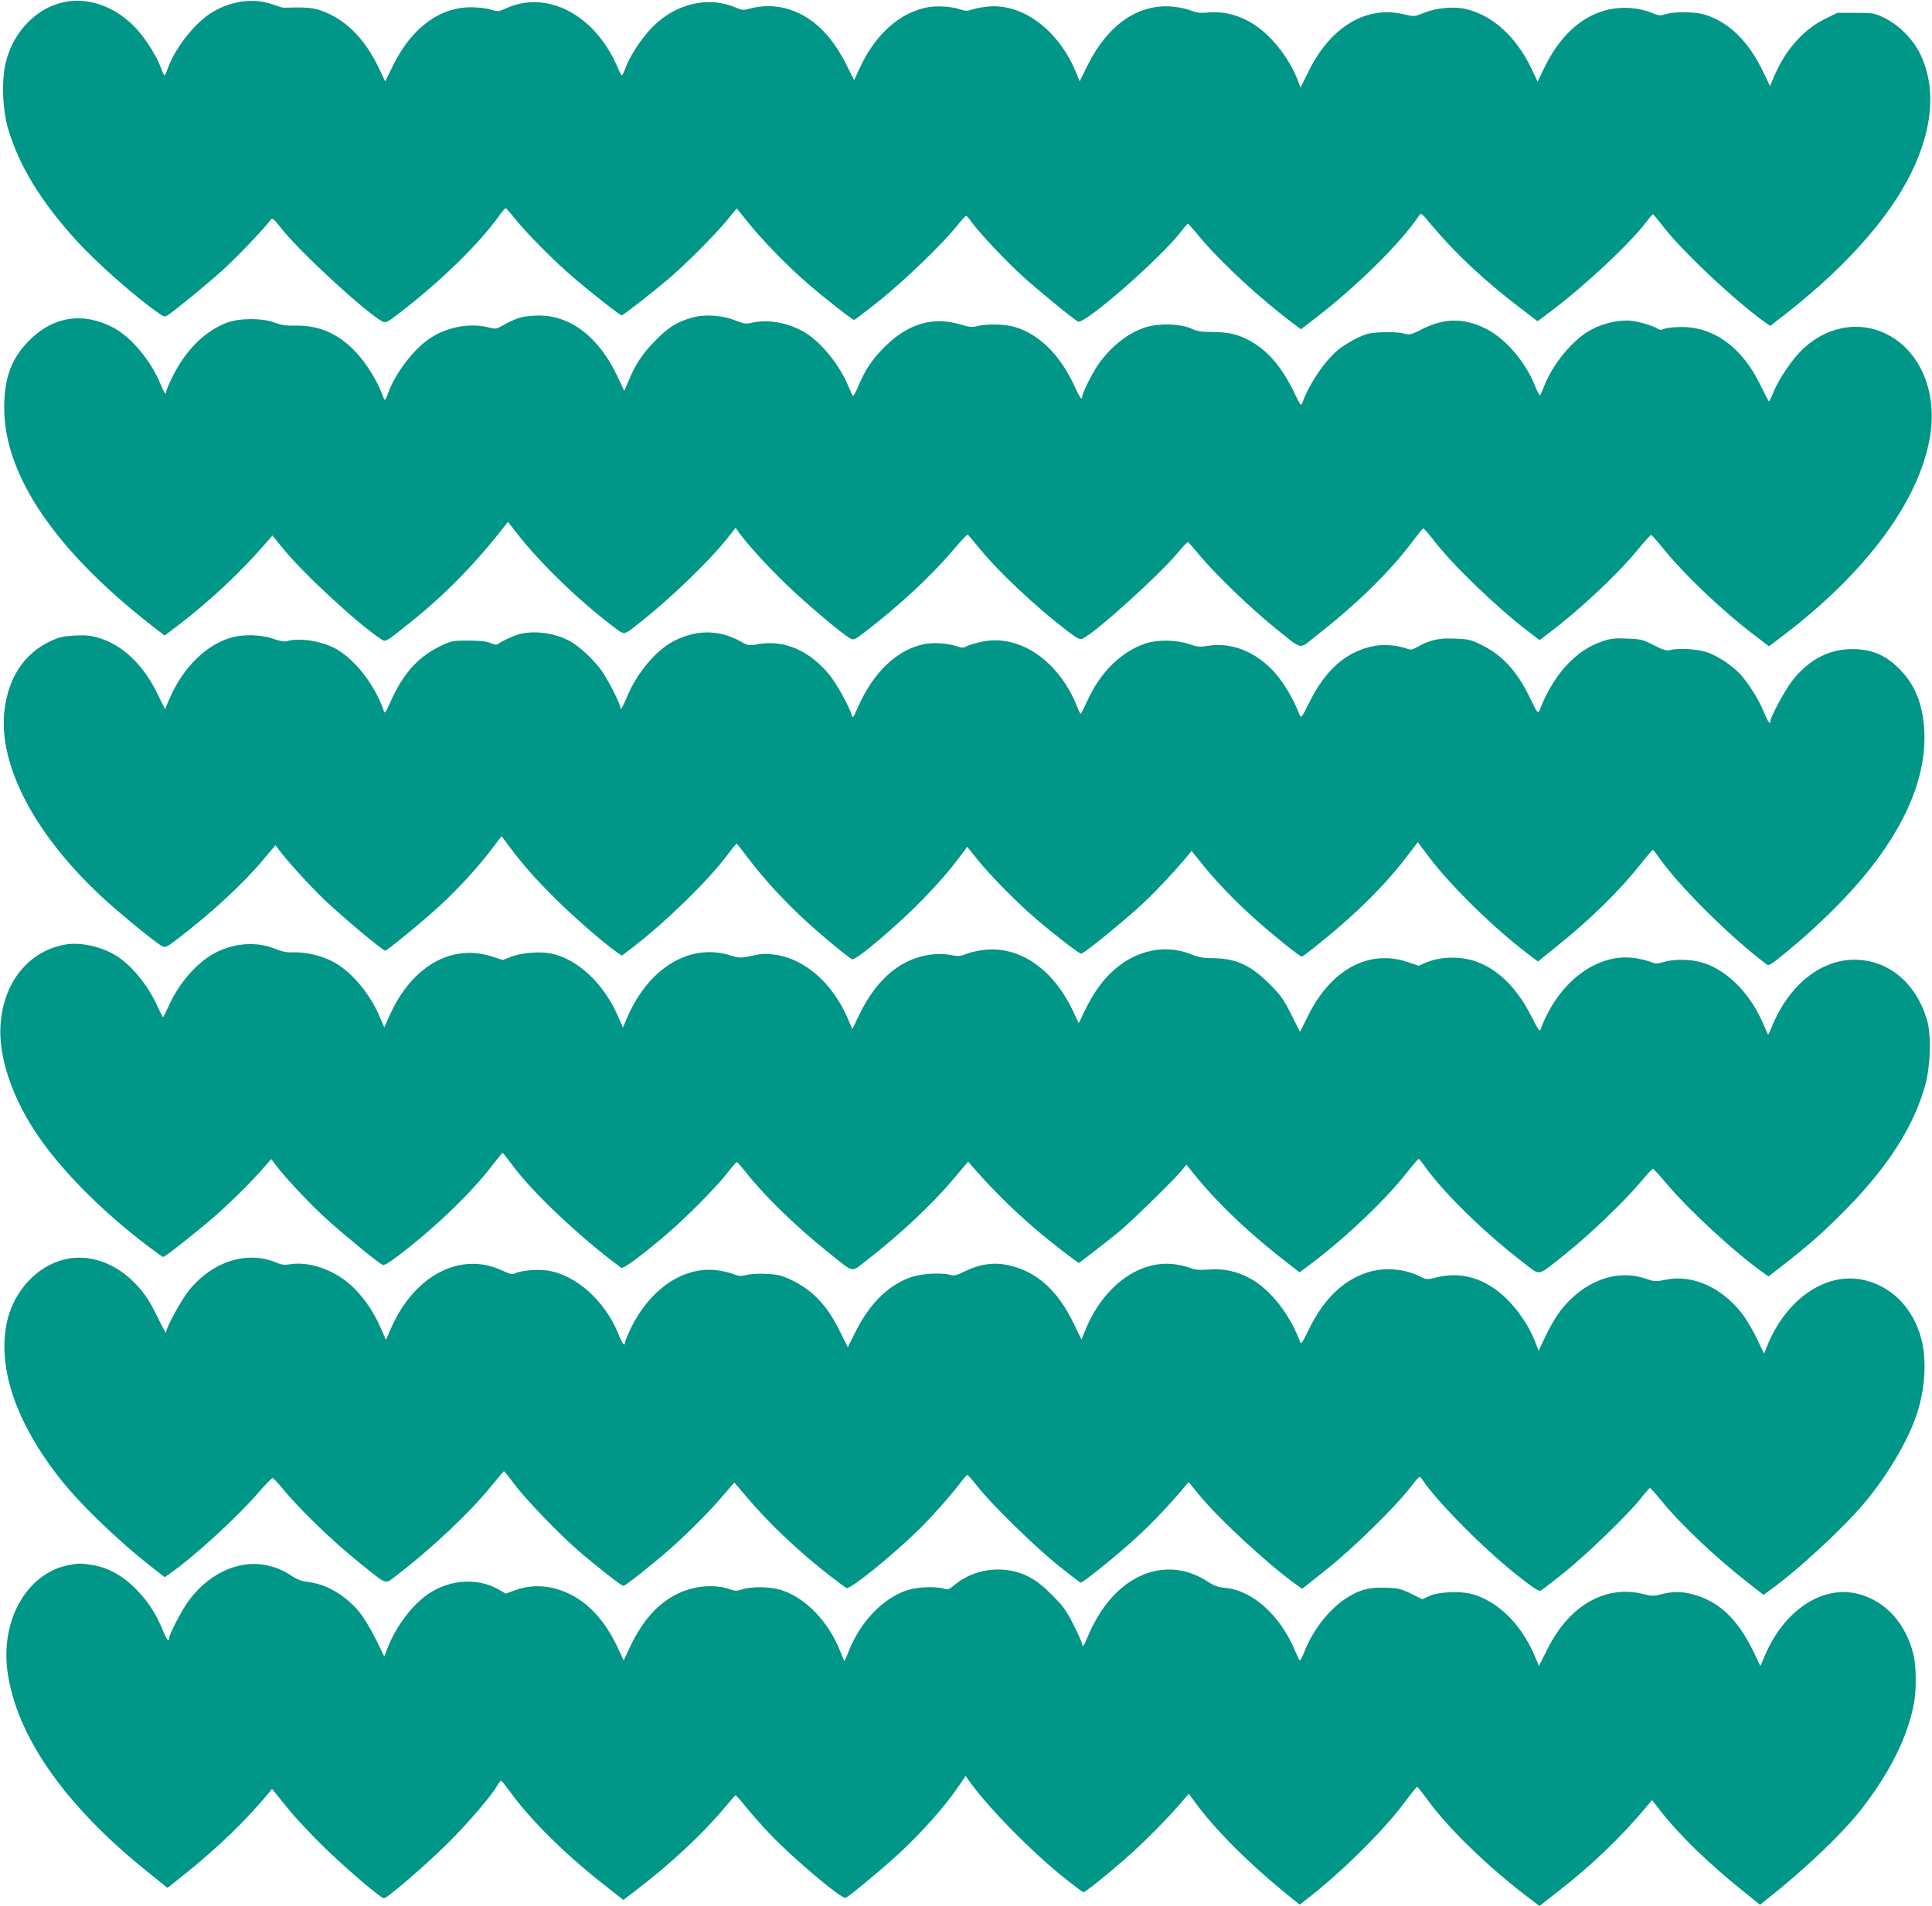 <?xml version="1.0" standalone="no"?>
<!DOCTYPE svg PUBLIC "-//W3C//DTD SVG 20010904//EN"
 "http://www.w3.org/TR/2001/REC-SVG-20010904/DTD/svg10.dtd">
<svg version="1.0" xmlns="http://www.w3.org/2000/svg"
 width="1280pt" height="1263pt" viewBox="0 0 1280 1263"
 preserveAspectRatio="xMidYMid meet">
<g transform="translate(0,1263) scale(0.1,-0.1)"
fill="#009688" stroke="none">
<path d="M440 12619 c-189 -32 -349 -191 -401 -400 -30 -118 -23 -314 15 -444
74 -247 218 -482 453 -740 132 -146 396 -378 545 -481 36 -25 39 -26 63 -10
50 33 248 195 358 294 94 85 274 273 319 334 12 16 20 10 77 -62 129 -161 571
-566 668 -612 19 -9 33 -2 110 58 280 216 528 459 662 647 19 26 37 47 41 47
4 0 29 -28 56 -62 75 -96 266 -289 394 -398 122 -104 308 -250 319 -250 9 0
194 144 301 234 115 97 312 294 394 393 l67 82 80 -99 c97 -120 270 -297 404
-411 113 -97 283 -229 294 -229 4 0 79 57 167 127 164 131 433 391 518 501 27
34 52 62 56 62 4 0 18 -15 31 -34 53 -75 237 -270 346 -368 113 -102 332 -281
365 -299 42 -23 558 429 688 603 19 26 38 46 41 45 3 -1 40 -42 81 -92 139
-166 400 -407 610 -564 l57 -43 100 77 c269 206 566 500 681 674 15 23 16 22
85 -61 156 -187 352 -370 583 -546 l119 -91 94 71 c225 169 526 452 629 591
19 25 38 47 41 47 3 0 34 -37 69 -82 125 -163 479 -496 677 -636 l31 -22 99
77 c310 241 565 504 726 748 237 360 298 708 170 975 -48 99 -141 194 -238
241 -68 33 -74 34 -191 34 l-121 0 -87 -43 c-139 -69 -258 -204 -331 -376
l-28 -66 -44 91 c-98 206 -230 335 -392 383 -64 19 -198 20 -256 2 -36 -11
-46 -10 -100 12 -36 15 -90 26 -135 29 -236 16 -440 -127 -571 -401 l-42 -87
-37 79 c-102 216 -260 361 -438 402 -80 19 -194 8 -275 -24 -67 -27 -68 -27
-130 -12 -254 64 -496 -82 -643 -388 l-48 -98 -12 34 c-38 110 -118 231 -210
318 -115 108 -252 160 -390 147 -52 -5 -75 -2 -117 14 -29 12 -86 23 -127 26
-224 16 -423 -125 -554 -389 l-53 -107 -23 57 c-116 281 -350 458 -580 439
-36 -3 -83 -12 -106 -19 -35 -12 -46 -12 -80 -1 -59 21 -162 27 -227 13 -179
-37 -337 -179 -438 -394 l-40 -87 -52 103 c-104 207 -237 330 -404 373 -73 19
-153 19 -226 0 -53 -14 -59 -13 -103 5 -178 77 -393 28 -547 -125 -71 -70
-155 -196 -183 -276 -10 -27 -21 -49 -24 -49 -3 0 -18 29 -33 64 -149 340
-464 504 -734 381 -49 -22 -54 -23 -100 -9 -26 9 -84 15 -129 16 -211 1 -396
-136 -519 -384 l-53 -108 -40 85 c-98 204 -222 327 -388 386 -55 19 -94 22
-246 18 -7 0 -40 10 -73 22 -128 46 -288 22 -414 -62 -111 -74 -232 -231 -279
-361 -9 -27 -19 -48 -22 -48 -3 0 -14 22 -23 49 -28 76 -101 194 -163 260
-130 141 -302 207 -464 180z"/>
<path d="M3449 10526 c-25 -6 -72 -27 -104 -45 -57 -33 -61 -33 -107 -21 -123
31 -271 5 -385 -69 -109 -70 -232 -231 -280 -362 -9 -27 -20 -49 -23 -49 -3 0
-14 22 -23 49 -28 76 -101 194 -164 262 -116 125 -242 182 -397 181 -71 -1
-103 3 -146 20 -80 31 -232 31 -315 0 -152 -57 -280 -187 -370 -374 -19 -40
-35 -79 -35 -87 0 -23 -14 -2 -39 59 -62 150 -193 307 -307 367 -201 107 -399
78 -559 -82 -120 -120 -169 -252 -167 -455 3 -443 340 -938 975 -1434 l88 -68
92 70 c203 155 411 350 567 530 l55 63 75 -92 c135 -165 494 -496 645 -595 31
-20 26 -23 203 119 219 175 430 391 612 627 l25 32 61 -78 c157 -201 416 -451
647 -624 68 -50 56 -53 172 39 196 154 448 397 570 549 l59 74 20 -29 c60 -82
179 -213 307 -338 137 -133 388 -345 436 -368 20 -9 32 -3 95 46 223 171 433
366 578 536 52 61 97 110 101 109 3 -2 34 -38 69 -81 127 -159 378 -395 588
-556 72 -54 87 -62 105 -53 87 41 505 419 633 572 32 39 61 69 65 68 3 -2 40
-43 81 -93 105 -125 339 -350 490 -472 193 -155 162 -147 265 -67 283 221 502
435 658 644 31 41 59 76 64 78 4 1 36 -35 71 -80 128 -166 414 -441 624 -602
l76 -58 57 43 c207 156 452 385 592 554 45 55 86 100 90 100 4 0 37 -36 72
-80 142 -178 395 -419 616 -587 l93 -71 95 72 c550 419 897 888 971 1311 56
324 -82 614 -336 707 -166 61 -353 19 -498 -113 -71 -64 -166 -202 -202 -293
-14 -33 -27 -61 -30 -61 -3 1 -28 49 -57 108 -120 250 -310 388 -528 385 -44
0 -93 -6 -109 -12 -19 -8 -32 -8 -41 -1 -21 17 -117 47 -176 54 -74 9 -182
-14 -262 -56 -123 -64 -260 -228 -319 -383 -11 -30 -24 -55 -27 -55 -3 0 -18
31 -33 68 -65 160 -201 316 -330 377 -143 69 -270 67 -414 -5 -78 -40 -83 -41
-128 -29 -26 6 -86 10 -139 7 -81 -3 -102 -8 -167 -39 -41 -20 -96 -54 -122
-75 -91 -76 -190 -221 -238 -349 -11 -29 -11 -28 -59 70 -77 160 -170 269
-285 334 -77 44 -148 61 -252 61 -73 0 -101 4 -140 22 -73 33 -211 37 -301 10
-119 -37 -235 -128 -321 -254 -36 -52 -102 -185 -102 -205 0 -30 -17 -8 -50
65 -93 207 -235 348 -399 396 -63 18 -183 21 -245 5 -36 -9 -54 -7 -111 10
-182 56 -350 7 -505 -149 -85 -85 -131 -155 -180 -274 -13 -31 -27 -53 -30
-49 -4 5 -17 33 -29 63 -62 150 -193 307 -306 367 -113 59 -234 78 -340 53
-34 -8 -50 -5 -105 17 -86 35 -203 42 -285 18 -102 -29 -156 -63 -245 -154
-85 -86 -132 -158 -180 -275 l-24 -57 -42 90 c-124 266 -313 412 -528 410 -39
0 -92 -6 -117 -13z"/>
<path d="M3446 8429 c-38 -9 -133 -53 -150 -69 -4 -4 -25 -1 -45 8 -26 12 -67
16 -146 17 -104 0 -114 -2 -180 -33 -155 -73 -257 -188 -341 -380 -26 -59 -35
-72 -40 -57 -55 164 -175 325 -301 405 -93 59 -251 87 -343 61 -16 -5 -48 1
-90 16 -79 28 -200 31 -281 7 -164 -48 -317 -199 -404 -400 l-32 -73 -56 113
c-92 185 -226 311 -380 358 -57 17 -86 20 -163 16 -83 -5 -103 -10 -170 -42
-166 -82 -268 -238 -294 -450 -46 -371 212 -852 685 -1276 123 -110 328 -276
362 -292 19 -9 33 -2 110 58 228 176 426 360 558 518 l80 95 20 -27 c57 -77
208 -243 312 -342 113 -107 379 -330 395 -330 13 0 248 193 358 294 125 115
257 259 347 378 l66 87 50 -67 c88 -119 181 -224 313 -354 124 -123 314 -287
395 -344 l39 -27 76 58 c213 163 498 442 619 604 33 44 62 80 65 80 3 0 38
-44 79 -99 94 -126 234 -278 369 -403 112 -104 295 -255 318 -264 25 -9 304
228 469 398 110 114 167 180 243 280 l50 67 71 -88 c87 -107 259 -282 389
-393 125 -107 281 -227 295 -227 17 0 240 181 379 305 98 89 223 220 330 348
l23 28 66 -83 c98 -122 235 -264 367 -380 121 -107 285 -238 297 -238 4 0 59
42 123 94 240 192 440 393 579 578 l66 87 81 -107 c141 -185 418 -457 639
-626 l76 -58 108 87 c242 194 422 370 578 565 37 47 71 86 74 87 3 2 17 -14
31 -34 128 -190 479 -540 727 -726 14 -10 41 9 218 159 66 56 183 166 260 245
373 383 565 758 565 1101 -1 195 -53 340 -163 452 -87 89 -173 128 -288 134
-169 8 -312 -63 -427 -212 -46 -60 -142 -237 -142 -263 0 -30 -17 -8 -43 56
-30 74 -87 169 -146 240 -51 62 -163 138 -239 161 -64 20 -189 26 -242 11 -18
-5 -45 4 -103 33 -72 37 -85 41 -176 44 -83 4 -110 1 -165 -18 -177 -59 -325
-221 -417 -459 -9 -23 -15 -15 -63 85 -86 178 -185 285 -326 353 -66 32 -86
36 -171 39 -105 5 -167 -9 -246 -54 -33 -19 -47 -22 -67 -14 -62 23 -152 32
-217 20 -184 -33 -326 -155 -434 -374 -49 -99 -55 -107 -64 -85 -43 111 -108
220 -173 290 -120 130 -278 193 -429 170 -62 -10 -75 -9 -132 11 -81 28 -208
30 -287 4 -161 -54 -299 -189 -385 -378 -22 -48 -42 -88 -45 -88 -3 0 -14 21
-24 48 -124 308 -387 485 -638 428 -40 -9 -84 -23 -97 -30 -19 -11 -30 -10
-65 2 -59 20 -154 26 -216 13 -180 -39 -335 -187 -437 -420 -29 -67 -34 -73
-40 -51 -14 54 -97 203 -144 263 -131 163 -300 238 -469 209 -69 -12 -71 -12
-123 17 -143 80 -297 80 -448 0 -116 -62 -241 -212 -304 -365 -31 -74 -45 -97
-45 -73 0 23 -75 172 -119 237 -49 72 -151 169 -217 204 -96 52 -226 71 -328
47z"/>
<path d="M430 6370 c-240 -44 -405 -247 -426 -524 -16 -203 64 -457 220 -701
156 -244 438 -533 756 -773 52 -40 97 -72 101 -72 13 0 240 180 349 276 104
91 248 235 326 326 l41 47 32 -42 c70 -92 232 -264 344 -364 113 -102 323
-274 359 -294 12 -7 38 8 110 62 249 190 492 425 632 612 28 37 53 67 56 67 3
-1 32 -37 65 -82 136 -184 449 -479 721 -680 13 -9 137 83 299 221 130 111
324 307 400 403 33 43 63 77 66 77 3 1 27 -26 53 -58 126 -161 326 -357 543
-532 187 -150 159 -143 256 -68 227 175 443 377 590 553 l91 108 29 -33 c195
-225 416 -427 663 -609 l42 -30 93 71 c52 40 128 99 169 133 77 62 375 354
424 415 l26 33 23 -28 c158 -203 375 -413 640 -618 l87 -68 76 57 c228 171
497 427 638 608 38 48 72 87 75 87 3 0 19 -19 36 -43 130 -184 404 -451 674
-657 99 -74 72 -82 264 71 154 123 388 346 495 474 41 49 79 90 83 90 4 0 43
-43 87 -95 147 -176 460 -465 648 -597 l31 -22 104 81 c167 130 275 226 424
379 272 279 440 547 512 815 34 128 39 333 9 428 -75 246 -257 396 -481 396
-224 0 -435 -171 -545 -442 -13 -32 -25 -57 -26 -55 -1 1 -13 30 -28 63 -86
206 -240 363 -404 414 -77 24 -188 26 -259 5 -44 -13 -55 -13 -85 0 -20 8 -65
19 -102 25 -252 40 -515 -158 -630 -474 -5 -14 -19 7 -61 90 -90 179 -212 303
-352 357 -109 42 -245 41 -348 -3 l-46 -20 -74 25 c-256 86 -508 -50 -659
-357 l-53 -106 -59 116 c-50 101 -70 128 -144 202 -125 125 -224 170 -379 170
-57 0 -90 6 -139 26 -126 50 -262 43 -390 -21 -128 -65 -232 -180 -313 -349
l-42 -87 -37 79 c-128 272 -342 425 -570 409 -41 -3 -100 -14 -130 -26 -49
-19 -61 -20 -110 -10 -30 6 -82 9 -116 5 -207 -21 -372 -156 -490 -398 l-47
-98 -32 74 c-100 231 -282 391 -478 419 -63 9 -89 8 -156 -7 -79 -16 -82 -16
-147 4 -262 80 -533 -82 -675 -405 l-32 -74 -33 75 c-94 216 -266 378 -442
415 -75 15 -193 6 -265 -21 l-57 -22 -63 21 c-273 91 -538 -59 -687 -391 l-34
-76 -32 74 c-69 159 -194 304 -314 364 -76 39 -175 61 -254 59 -47 -2 -77 4
-131 26 -134 53 -303 31 -432 -55 -109 -73 -209 -197 -269 -335 -16 -36 -31
-65 -34 -65 -3 0 -18 31 -35 68 -65 145 -179 283 -286 345 -98 57 -232 85
-329 67z"/>
<path d="M433 4285 c-187 -42 -344 -212 -388 -420 -62 -296 58 -655 344 -1023
139 -178 389 -420 629 -607 l73 -57 40 28 c151 105 439 368 578 529 48 55 91
100 96 100 6 0 32 -27 59 -60 122 -149 334 -354 523 -506 184 -147 161 -139
235 -83 231 175 497 426 638 602 41 50 76 92 79 92 4 -1 33 -37 66 -82 74
-100 293 -328 423 -441 116 -101 290 -237 302 -237 13 0 192 142 310 246 122
107 270 257 360 364 35 41 64 75 65 75 1 0 35 -40 77 -90 141 -169 353 -371
552 -524 56 -43 107 -81 113 -85 22 -13 296 207 476 383 83 81 219 233 281
316 21 28 41 50 45 50 5 0 36 -36 71 -80 93 -119 387 -405 538 -525 73 -58
136 -106 141 -108 12 -4 234 174 367 296 101 92 221 218 314 329 l35 42 69
-85 c135 -164 465 -469 652 -601 l31 -22 159 126 c176 140 451 409 554 541 64
83 65 83 80 61 96 -145 398 -451 618 -627 121 -96 157 -120 170 -113 9 5 78
58 152 117 152 122 427 388 510 493 30 38 58 70 61 70 4 1 33 -32 65 -71 136
-169 378 -397 603 -571 l85 -66 30 22 c185 130 495 416 638 587 153 182 289
413 346 585 56 166 68 360 32 499 -54 213 -209 365 -406 398 -242 40 -493
-139 -615 -439 l-22 -54 -43 92 c-24 50 -64 119 -88 154 -134 187 -338 283
-522 244 -65 -13 -72 -13 -134 8 -198 68 -427 -25 -576 -233 -24 -34 -64 -104
-87 -154 l-43 -92 -27 70 c-39 97 -114 208 -195 284 -136 128 -293 174 -458
132 -60 -15 -64 -14 -103 5 -97 50 -220 63 -326 36 -175 -46 -316 -179 -419
-396 -36 -74 -46 -89 -52 -74 -66 183 -200 353 -332 423 -90 48 -171 66 -271
59 -62 -5 -93 -2 -119 8 -19 8 -63 20 -98 25 -237 38 -481 -137 -602 -431
l-27 -66 -52 107 c-108 224 -250 348 -439 387 -94 19 -187 5 -281 -42 -55 -27
-71 -31 -97 -24 -55 16 -179 10 -248 -11 -150 -46 -281 -171 -374 -354 l-57
-114 -53 106 c-86 175 -182 275 -330 344 -57 26 -84 33 -156 36 -48 3 -108 -1
-133 -7 -37 -9 -52 -8 -81 4 -20 8 -65 20 -100 25 -227 36 -458 -117 -589
-392 -19 -40 -35 -78 -35 -85 0 -30 -17 -8 -42 55 -90 222 -281 393 -470 422
-69 11 -180 0 -219 -20 -13 -7 -34 -2 -79 19 -276 131 -584 -28 -739 -381
l-34 -77 -33 75 c-45 105 -108 198 -182 271 -112 111 -286 176 -417 155 -39
-6 -59 -4 -90 9 -194 84 -425 12 -582 -181 -51 -63 -153 -249 -153 -280 0 -8
-22 31 -49 87 -58 120 -93 174 -159 241 -130 134 -302 193 -459 157z"/>
<path d="M455 2258 c-273 -52 -451 -359 -406 -701 58 -433 385 -899 944 -1344
l117 -94 118 94 c217 175 399 351 546 527 l28 34 22 -25 c11 -15 54 -67 95
-118 41 -50 142 -158 225 -239 146 -143 379 -342 400 -342 22 0 287 229 427
369 135 135 282 307 325 380 10 17 21 31 24 31 3 -1 31 -35 62 -78 140 -191
368 -415 621 -613 l127 -100 82 63 c221 168 440 371 578 536 43 51 80 94 83
95 3 1 34 -34 69 -78 36 -44 105 -122 153 -173 152 -161 482 -440 508 -429 23
10 229 180 340 282 155 141 310 315 405 453 l50 73 23 -33 c115 -165 406 -463
622 -636 70 -56 131 -102 135 -102 12 0 165 123 282 226 110 96 267 254 361
363 l55 64 40 -54 c133 -184 360 -410 617 -618 l78 -63 55 43 c214 165 500
447 634 627 46 62 86 112 89 111 3 0 37 -43 76 -96 132 -180 384 -425 635
-618 l99 -76 123 96 c227 177 415 357 583 558 l40 48 45 -58 c128 -166 323
-356 553 -541 l118 -95 42 34 c249 196 493 428 621 589 192 244 315 487 356
710 18 93 16 252 -4 330 -51 203 -184 349 -361 396 -235 63 -489 -101 -619
-400 l-33 -76 -50 103 c-104 212 -228 327 -400 372 -72 19 -133 19 -206 0 -50
-13 -64 -13 -114 0 -252 66 -496 -72 -640 -362 l-57 -113 -32 75 c-89 204
-239 352 -408 400 -80 23 -222 17 -287 -12 l-46 -21 -73 36 c-64 32 -83 37
-165 40 -112 5 -177 -12 -267 -70 -112 -73 -219 -209 -275 -351 -14 -37 -29
-64 -33 -60 -4 4 -17 33 -30 63 -97 234 -282 401 -462 417 -50 5 -74 14 -122
45 -239 154 -523 72 -703 -204 -27 -41 -62 -106 -78 -144 -31 -76 -45 -97 -45
-71 0 9 -26 67 -57 129 -49 97 -70 125 -143 198 -91 92 -152 130 -245 155
-140 36 -294 2 -403 -90 -32 -27 -41 -31 -67 -23 -57 17 -186 11 -250 -12
-159 -55 -306 -210 -381 -400 -15 -39 -28 -69 -30 -68 -1 2 -14 32 -28 67 -78
194 -223 346 -381 401 -71 25 -195 29 -265 8 -38 -12 -51 -12 -85 0 -98 35
-232 24 -340 -27 -130 -61 -233 -173 -316 -345 l-47 -99 -36 77 c-79 172 -187
295 -315 359 -126 63 -252 72 -373 27 l-57 -21 -43 25 c-138 81 -323 71 -466
-24 -110 -74 -218 -216 -274 -361 l-22 -57 -57 117 c-32 64 -80 144 -108 178
-91 110 -219 186 -339 199 -40 5 -72 16 -107 39 -66 43 -113 62 -186 75 -175
32 -377 -66 -503 -244 -45 -62 -126 -219 -126 -243 0 -30 -17 -8 -42 55 -45
109 -98 191 -178 272 -88 89 -184 142 -290 159 -74 12 -87 12 -155 -1z"/>
</g>
</svg>
